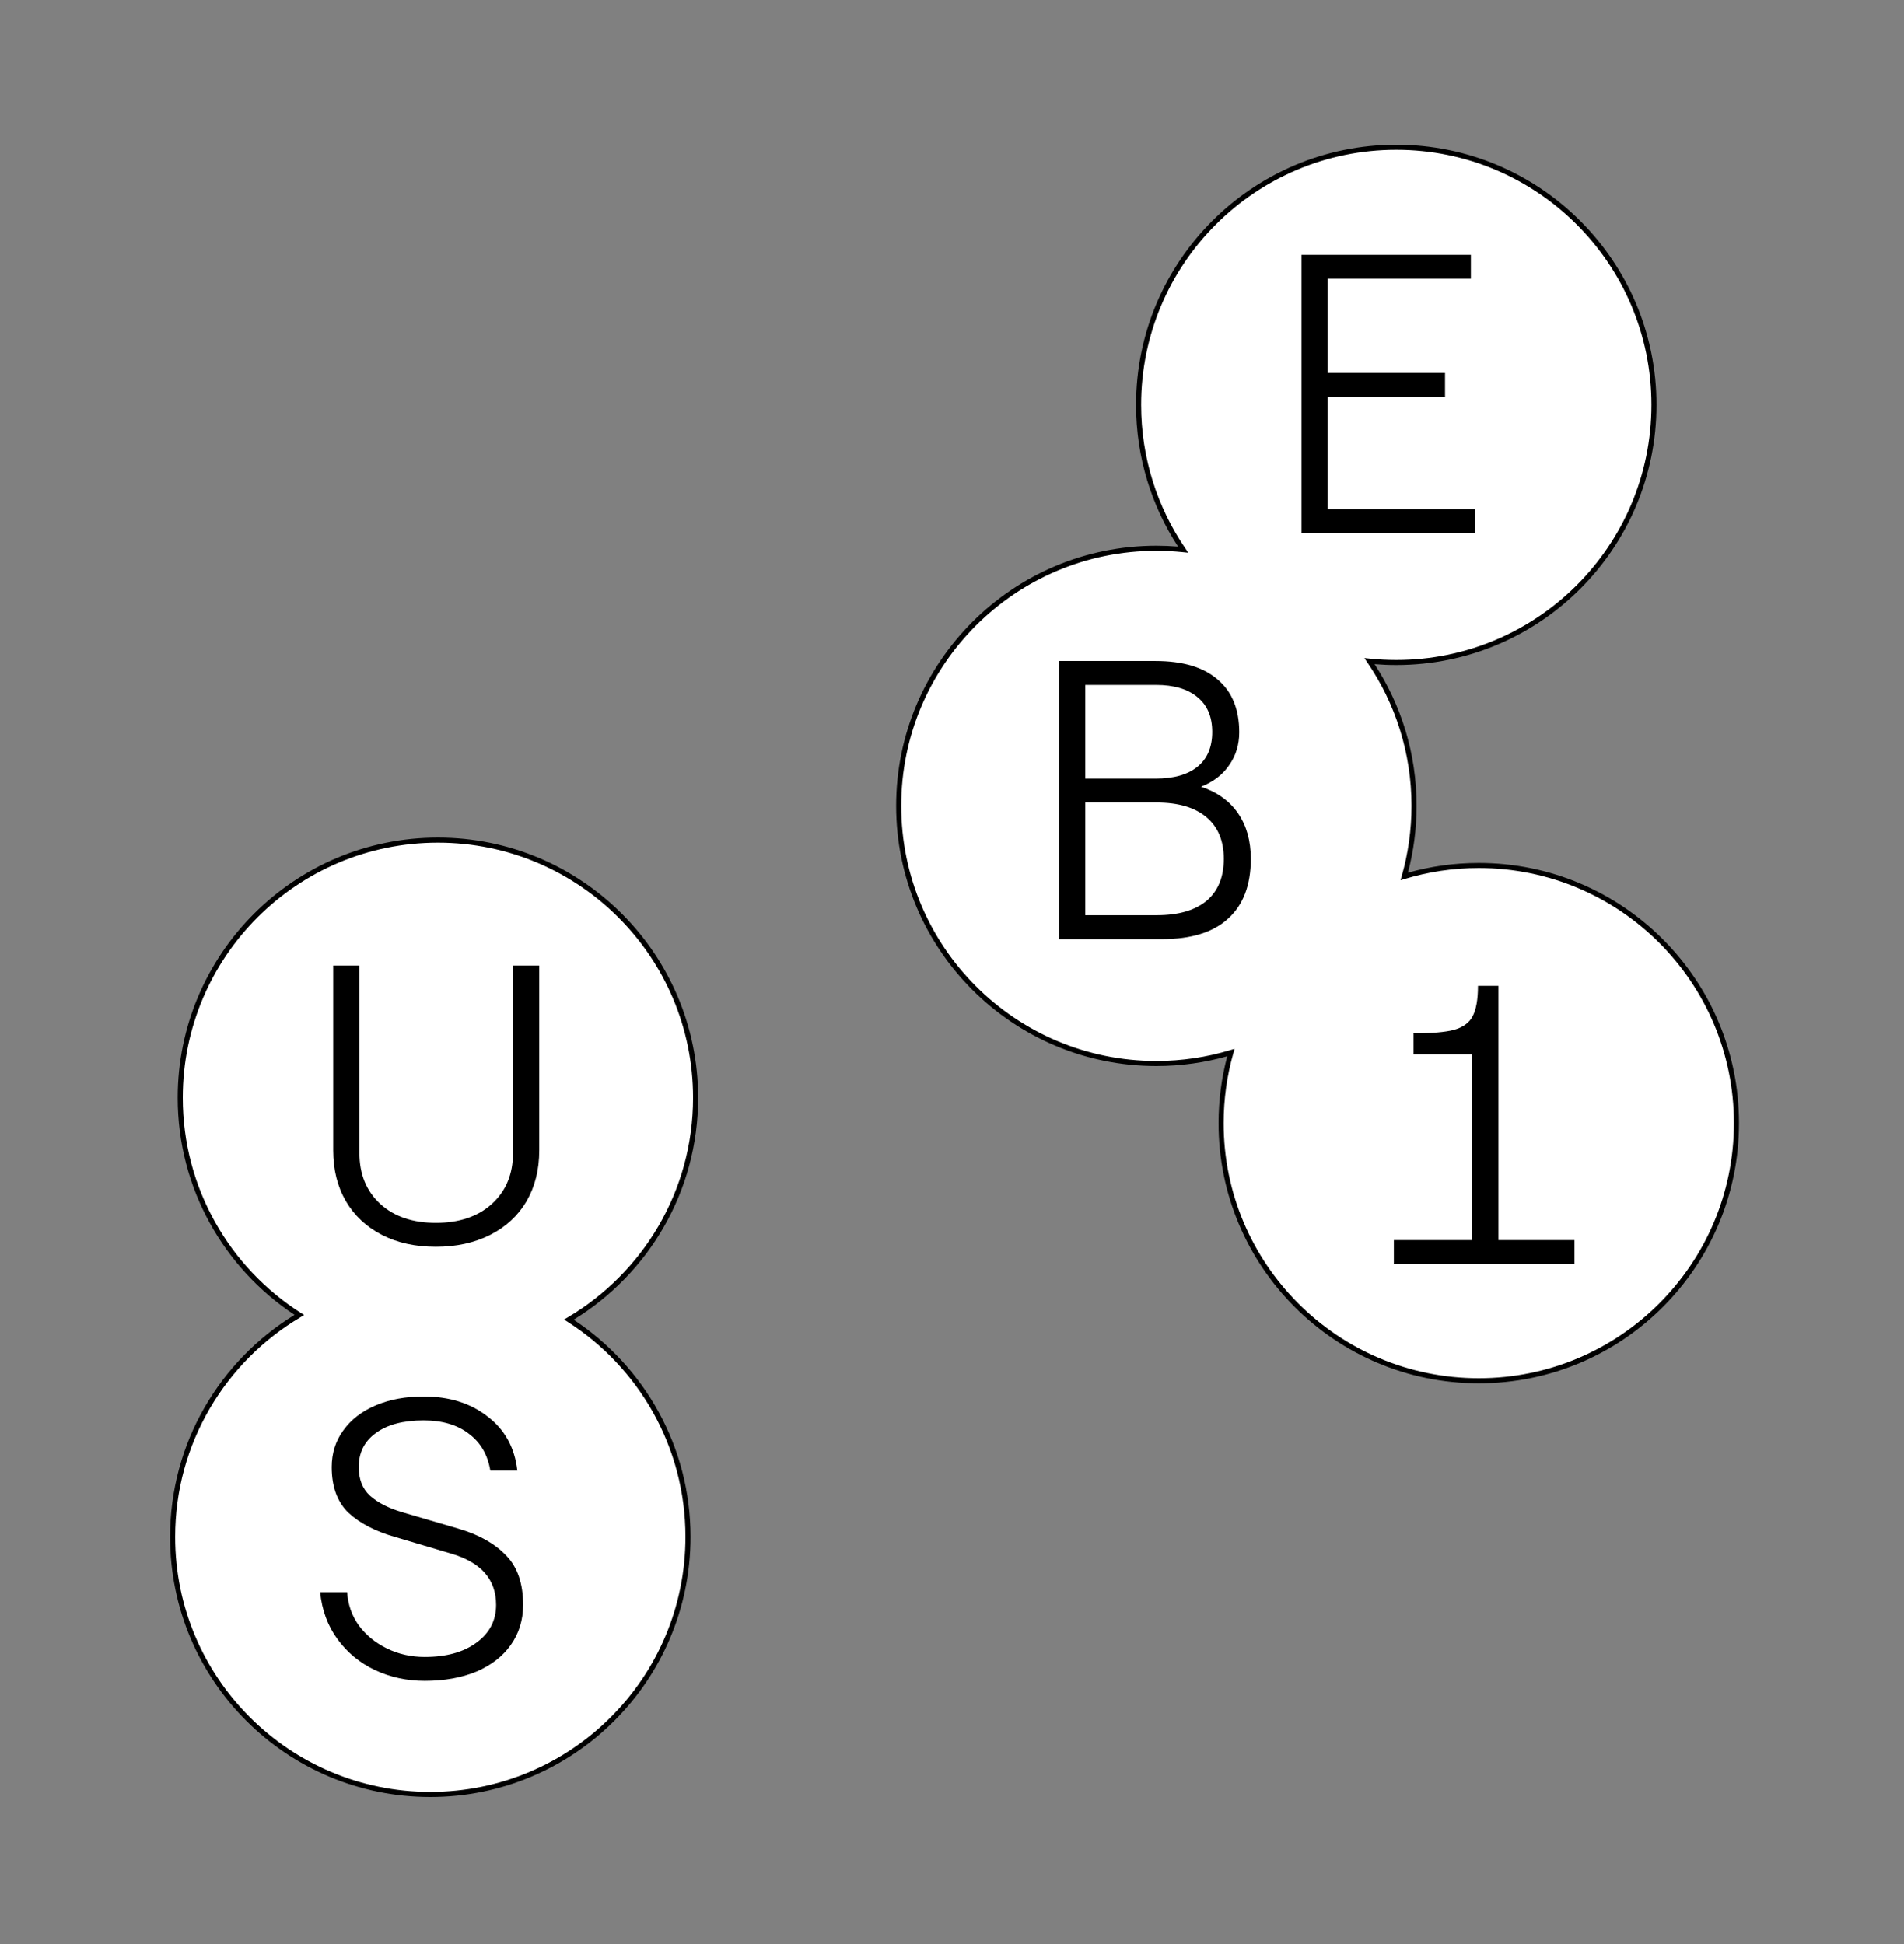 <svg width="375" height="383" viewBox="0 0 375 383" fill="none" xmlns="http://www.w3.org/2000/svg">
<rect x="0" y="0" width="375" height="383" fill="#808080" stroke="none"/>
<path d="M86.25 165.5C114.278 165.5 137 188.222 137 216.25C137 234.859 126.981 251.125 112.046 259.959C126.149 268.974 135.5 284.77 135.5 302.75C135.5 330.778 112.778 353.5 84.75 353.5C56.721 353.5 34 330.778 34 302.75C34 284.141 44.018 267.874 58.953 259.04C44.85 250.025 35.5 234.23 35.5 216.25C35.5 188.222 58.221 165.5 86.25 165.5Z" fill="white"/>
<path d="M136.5 216.25C136.5 188.498 114.002 166 86.25 166C58.498 166 36 188.498 36 216.25C36 234.052 45.258 249.692 59.223 258.619L59.907 259.057L59.208 259.471C44.419 268.218 34.5 284.325 34.5 302.75C34.5 330.502 56.998 353 84.75 353C112.502 353 135 330.502 135 302.75C135 284.948 125.742 269.307 111.776 260.38L111.092 259.942L111.791 259.528C126.581 250.781 136.5 234.675 136.5 216.25ZM137.5 216.25C137.5 234.756 127.688 250.966 112.987 259.975C126.853 269.146 136 284.879 136 302.75C136 331.055 113.055 354 84.75 354C56.445 354 33.5 331.055 33.5 302.75C33.5 284.244 43.31 268.032 58.011 259.023C44.147 249.852 35 234.12 35 216.25C35 187.945 57.945 165 86.25 165C114.555 165 137.5 187.945 137.5 216.25Z" fill="black"/>
<path d="M275 29C303.028 29 325.75 51.721 325.75 79.75C325.75 107.778 303.028 130.5 275 130.5C273.221 130.5 271.463 130.408 269.731 130.229C275.264 138.358 278.5 148.176 278.5 158.75C278.5 163.572 277.827 168.236 276.571 172.655C281.218 171.254 286.146 170.5 291.25 170.5C319.278 170.5 342 193.222 342 221.25C342 249.278 319.278 272 291.25 272C263.222 272 240.5 249.278 240.5 221.25C240.5 216.428 241.171 211.763 242.428 207.344C237.781 208.745 232.854 209.5 227.75 209.5C199.722 209.5 177 186.778 177 158.75C177 130.722 199.722 108 227.75 108C229.529 108 231.286 108.091 233.018 108.27C227.485 100.141 224.25 90.324 224.25 79.75C224.25 51.721 246.972 29 275 29Z" fill="white"/>
<path d="M325.25 79.75C325.25 51.998 302.752 29.5 275 29.5C247.248 29.5 224.75 51.998 224.75 79.75C224.75 90.22 227.953 99.94 233.431 107.988L234.036 108.877L232.966 108.767C231.252 108.59 229.511 108.5 227.75 108.5C199.998 108.5 177.5 130.998 177.5 158.75C177.5 186.502 199.998 209 227.75 209C232.804 209 237.683 208.253 242.283 206.865L243.159 206.601L242.908 207.48C241.664 211.855 241 216.475 241 221.25C241 249.002 263.498 271.5 291.25 271.5C319.002 271.5 341.5 249.002 341.5 221.25C341.5 193.498 319.002 171 291.25 171C286.196 171 281.316 171.746 276.716 173.134L275.841 173.398L276.091 172.519C277.334 168.144 278 163.525 278 158.75C278 148.279 274.797 138.559 269.318 130.511L268.713 129.622L269.783 129.732C271.498 129.909 273.238 130 275 130C302.752 130 325.25 107.502 325.25 79.75ZM326.25 79.75C326.25 108.055 303.305 131 275 131C273.561 131 272.135 130.939 270.726 130.822C275.958 138.857 279 148.448 279 158.75C279 163.304 278.405 167.72 277.29 171.925C281.729 170.671 286.411 170 291.25 170C319.555 170 342.5 192.945 342.5 221.25C342.5 249.555 319.555 272.5 291.25 272.5C262.945 272.5 240 249.555 240 221.25C240 216.695 240.593 212.278 241.708 208.073C237.27 209.327 232.588 210 227.75 210C199.445 210 176.5 187.055 176.5 158.75C176.5 130.445 199.445 107.5 227.75 107.5C229.189 107.5 230.614 107.56 232.022 107.676C226.791 99.642 223.75 90.051 223.75 79.75C223.75 51.445 246.695 28.5 275 28.5C303.305 28.5 326.25 51.445 326.25 79.75Z" fill="black"/>
<path d="M85.84 245.608C81.787 245.608 78.24 244.823 75.2 243.252C72.16 241.681 69.804 239.477 68.132 236.64C66.46 233.752 65.624 230.408 65.624 226.608V190.204H70.792V227.14C70.792 231.295 72.16 234.639 74.896 237.172C77.632 239.655 81.28 240.896 85.84 240.896C90.451 240.896 94.124 239.655 96.86 237.172C99.647 234.639 101.04 231.295 101.04 227.14V190.204H106.208V226.608C106.208 230.408 105.372 233.752 103.7 236.64C102.028 239.477 99.647 241.681 96.556 243.252C93.465 244.823 89.893 245.608 85.84 245.608Z" fill="black"/>
<path d="M83.648 331.108C80.152 331.108 76.884 330.399 73.844 328.98C70.854 327.561 68.397 325.535 66.472 322.9C64.546 320.265 63.406 317.175 63.052 313.628H68.372C68.524 316.06 69.284 318.239 70.652 320.164C72.07 322.089 73.92 323.609 76.2 324.724C78.48 325.839 80.962 326.396 83.648 326.396C87.904 326.396 91.298 325.459 93.832 323.584C96.416 321.709 97.708 319.227 97.708 316.136C97.708 311.12 94.744 307.751 88.816 306.028L77.796 302.76C73.894 301.645 70.829 300.049 68.6 297.972C66.421 295.844 65.332 292.855 65.332 289.004C65.332 286.268 66.092 283.861 67.612 281.784C69.132 279.656 71.26 278.009 73.996 276.844C76.732 275.679 79.873 275.096 83.42 275.096C88.486 275.096 92.692 276.413 96.036 279.048C99.43 281.632 101.381 285.179 101.888 289.688H96.568C96.061 286.597 94.668 284.191 92.388 282.468C90.108 280.695 87.118 279.808 83.42 279.808C79.417 279.808 76.276 280.644 73.996 282.316C71.766 283.937 70.652 286.167 70.652 289.004C70.652 291.385 71.386 293.26 72.856 294.628C74.376 295.996 76.504 297.085 79.24 297.896L90.412 301.164C94.364 302.329 97.454 304.077 99.684 306.408C101.913 308.688 103.028 311.931 103.028 316.136C103.028 319.125 102.217 321.76 100.596 324.04C99.025 326.269 96.77 328.017 93.832 329.284C90.893 330.5 87.498 331.108 83.648 331.108Z" fill="black"/>
<path d="M208.58 130.204H227.58C232.951 130.204 237.029 131.42 239.816 133.852C242.653 136.233 244.072 139.704 244.072 144.264C244.072 146.696 243.413 148.849 242.096 150.724C240.829 152.599 238.98 154.017 236.548 154.98C239.74 156.044 242.172 157.792 243.844 160.224C245.516 162.656 246.352 165.645 246.352 169.192C246.352 174.36 244.857 178.287 241.868 180.972C238.929 183.657 234.623 185 228.948 185H208.58V130.204ZM227.808 180.288C232.064 180.288 235.332 179.351 237.612 177.476C239.892 175.551 241.032 172.789 241.032 169.192C241.032 165.645 239.892 162.909 237.612 160.984C235.332 159.059 232.064 158.096 227.808 158.096H213.748V180.288H227.808ZM227.58 153.384C231.177 153.384 233.939 152.599 235.864 151.028C237.789 149.457 238.752 147.177 238.752 144.188C238.752 141.199 237.789 138.919 235.864 137.348C233.939 135.727 231.203 134.916 227.656 134.916H213.748V153.384H227.58Z" fill="black"/>
<path d="M256.33 50.204H289.694V54.916H261.498V73.46H284.602V78.172H261.498V100.288H290.53V105H256.33V50.204Z" fill="black"/>
<path d="M289.952 244.288V207.656H278.4V203.552C281.997 203.552 284.657 203.324 286.38 202.868C288.153 202.361 289.369 201.475 290.028 200.208C290.737 198.891 291.092 196.889 291.092 194.204H295.12V244.288H310.092V249H274.524V244.288H289.952Z" fill="black"/>
</svg>
